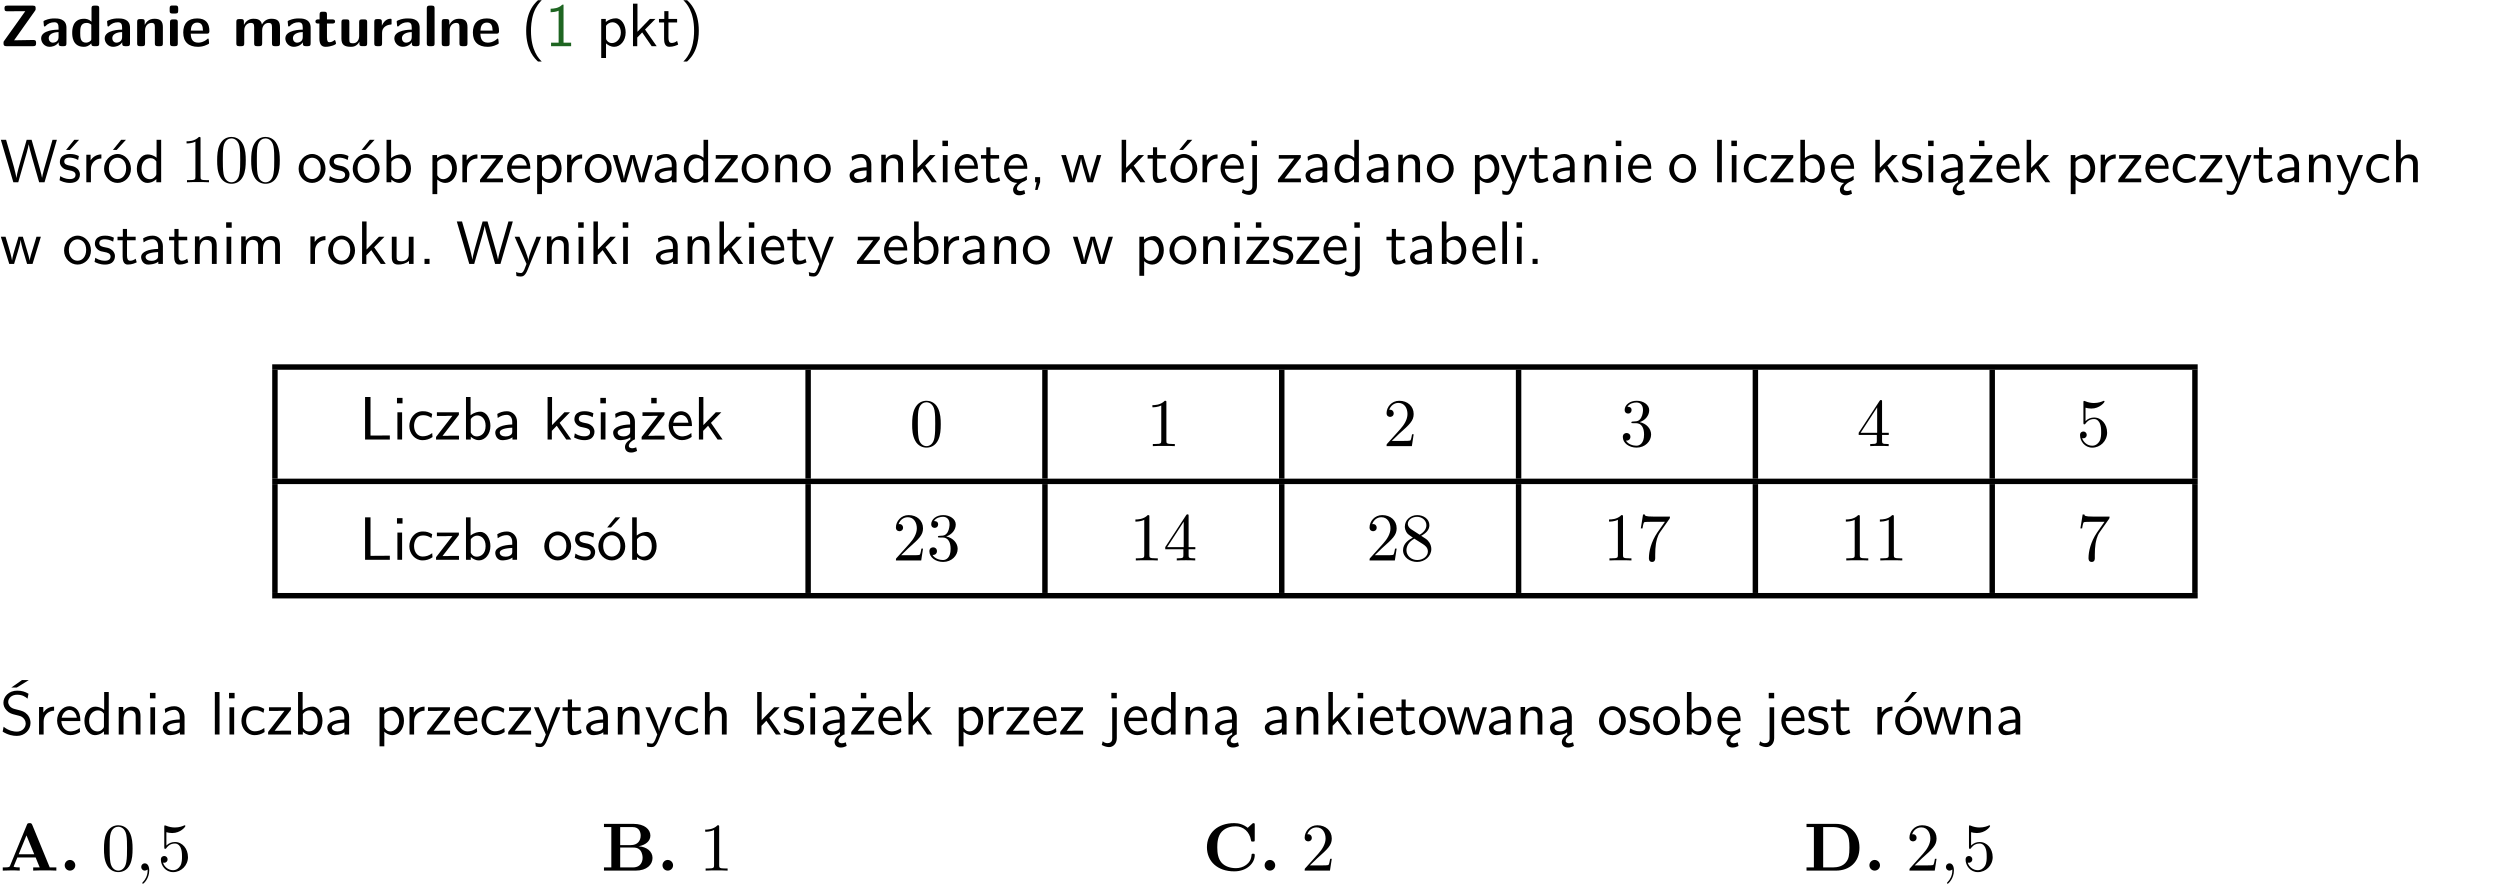 <?xml version="1.0" encoding="UTF-8"?>
<svg width="366pt" height="130pt" version="1.2" viewBox="0 0 366 130" xmlns="http://www.w3.org/2000/svg" xmlns:xlink="http://www.w3.org/1999/xlink">
 <defs>
  <symbol id="glyph0-1" overflow="visible">
   <path d="m5.141-5.203c0.078-0.109 0.078-0.125 0.078-0.312 0-0.234 0-0.422-0.406-0.422h-3.75c-0.359 0-0.406 0.141-0.406 0.422 0 0.406 0.172 0.406 0.516 0.406 0.75 0 1.484-0.016 2.234-0.016h0.297l-3.094 4.344c-0.094 0.109-0.094 0.125-0.094 0.297v0.078c0 0.297 0.094 0.406 0.422 0.406h3.922c0.328 0 0.422-0.109 0.422-0.406v-0.078c0-0.422-0.203-0.422-0.5-0.422-0.75 0-1.938 0.031-2.719 0.047z"/>
  </symbol>
  <symbol id="glyph0-2" overflow="visible">
   <path d="m3.969-2.703c0-1.359-1.297-1.359-1.719-1.359-0.406 0-0.844 0.031-1.406 0.266-0.188 0.078-0.234 0.109-0.234 0.203 0 0.062 0.062 0.547 0.062 0.625 0.016 0.047 0.062 0.094 0.109 0.094s0.078-0.031 0.094-0.047c0.375-0.391 0.797-0.578 1.328-0.578 0.469 0 0.609 0.281 0.609 0.781v0.297c-0.297 0-2.547 0.031-2.547 1.281 0 0.594 0.484 1.234 1.234 1.234 0.297 0 0.938-0.078 1.328-0.672v0.172c0 0.266 0.062 0.406 0.422 0.406h0.312c0.328 0 0.406-0.109 0.406-0.406zm-1.156 1.391c0 0.797-0.812 0.797-0.844 0.797-0.359 0-0.594-0.312-0.594-0.641 0-0.844 1.188-0.906 1.438-0.906z"/>
  </symbol>
  <symbol id="glyph0-3" overflow="visible">
   <path d="m4.266-5.531c0-0.281-0.047-0.406-0.406-0.406h-0.312c-0.328 0-0.406 0.109-0.406 0.406v1.938c-0.391-0.359-0.812-0.422-1.078-0.422-1.75 0-1.75 1.641-1.75 2.062 0 0.391 0 2.047 1.703 2.047 0.359 0 0.719-0.109 1.094-0.5 0 0.328 0.125 0.406 0.406 0.406h0.344c0.328 0 0.406-0.109 0.406-0.406zm-1.156 4.453c0 0.156 0 0.234-0.25 0.406-0.219 0.125-0.406 0.156-0.516 0.156-0.859 0-0.859-0.797-0.859-1.438s0-1.453 0.953-1.453c0.25 0 0.484 0.094 0.672 0.266z"/>
  </symbol>
  <symbol id="glyph0-4" overflow="visible">
   <path d="m4.281-2.781c0-0.891-0.375-1.234-1.25-1.234-0.906 0-1.281 0.656-1.391 0.875h-0.016v-0.422c0-0.281-0.062-0.406-0.406-0.406h-0.297c-0.312 0-0.406 0.094-0.406 0.406v3.156c0 0.297 0.094 0.406 0.406 0.406h0.344c0.328 0 0.406-0.109 0.406-0.406v-1.891c0-0.75 0.5-1.109 0.953-1.109 0.406 0 0.484 0.203 0.484 0.641v2.359c0 0.266 0.062 0.406 0.422 0.406h0.344c0.328 0 0.406-0.109 0.406-0.406z"/>
  </symbol>
  <symbol id="glyph0-5" overflow="visible">
   <path d="m0.875-5.953c-0.281 0-0.406 0.047-0.406 0.391v0.406c0 0.266 0.078 0.375 0.391 0.375h0.453c0.406 0 0.406-0.172 0.406-0.578s0-0.594-0.406-0.594zm0.781 2.438c0-0.266-0.062-0.406-0.406-0.406h-0.312c-0.312 0-0.422 0.094-0.422 0.406v3.109c0 0.297 0.094 0.406 0.422 0.406h0.312c0.328 0 0.406-0.109 0.406-0.406z"/>
  </symbol>
  <symbol id="glyph0-6" overflow="visible">
   <path d="m3.688-1.828c0.203 0 0.406-0.016 0.406-0.391 0-1.109-0.5-1.844-1.781-1.844-1.375 0-2.047 0.766-2.047 2.062 0 1.406 0.812 2.094 2.156 2.094 0.328 0 0.812-0.047 1.375-0.328 0.188-0.094 0.25-0.109 0.25-0.219 0-0.062-0.016-0.312-0.031-0.375-0.031-0.266-0.047-0.281-0.125-0.281-0.031 0-0.047 0-0.141 0.094-0.5 0.438-1.016 0.5-1.297 0.5-0.969 0-1.062-0.766-1.094-1.312zm-2.312-0.453c0.016-0.531 0.188-1.172 0.938-1.172 0.688 0 0.812 0.5 0.844 1.172z"/>
  </symbol>
  <symbol id="glyph0-7" overflow="visible">
   <path d="m6.906-2.781c0-0.891-0.375-1.234-1.25-1.234-0.609 0-1.078 0.281-1.391 0.844-0.141-0.812-0.859-0.844-1.219-0.844-0.172 0-0.531 0-0.922 0.281-0.266 0.203-0.422 0.469-0.484 0.594h-0.016v-0.422c0-0.281-0.062-0.406-0.406-0.406h-0.297c-0.312 0-0.406 0.094-0.406 0.406v3.156c0 0.297 0.094 0.406 0.406 0.406h0.344c0.328 0 0.406-0.109 0.406-0.406v-1.891c0-0.781 0.531-1.109 0.953-1.109 0.406 0 0.5 0.188 0.5 0.641v2.359c0 0.297 0.094 0.406 0.406 0.406h0.344c0.328 0 0.422-0.109 0.422-0.406v-1.891c0-0.781 0.516-1.109 0.938-1.109 0.406 0 0.5 0.188 0.5 0.641v2.359c0 0.297 0.094 0.406 0.406 0.406h0.344c0.328 0 0.422-0.109 0.422-0.406z"/>
  </symbol>
  <symbol id="glyph0-8" overflow="visible">
   <path d="m1.859-3.312h0.766c0.109 0 0.422 0 0.422-0.297 0-0.312-0.312-0.312-0.422-0.312h-0.766v-0.703c0-0.281-0.047-0.422-0.406-0.422h-0.266c-0.312 0-0.406 0.094-0.406 0.422v0.703h-0.203c-0.094 0-0.406 0-0.406 0.312 0 0.297 0.312 0.297 0.406 0.297h0.172v2.172c0 0.859 0.312 1.234 0.906 1.234 0.078 0 0.453 0 0.891-0.141 0.156-0.031 0.641-0.188 0.641-0.359 0-0.016-0.016-0.078-0.062-0.266-0.047-0.172-0.062-0.219-0.141-0.219-0.031 0-0.047 0.016-0.094 0.062-0.094 0.062-0.328 0.25-0.688 0.25-0.203 0-0.344-0.141-0.344-0.703z"/>
  </symbol>
  <symbol id="glyph0-9" overflow="visible">
   <path d="m4.281-3.516c0-0.266-0.062-0.406-0.406-0.406h-0.344c-0.328 0-0.422 0.109-0.422 0.406v2.031c0 0.562-0.297 1.062-0.906 1.062-0.469 0-0.531-0.125-0.531-0.578v-2.516c0-0.266-0.047-0.406-0.406-0.406h-0.344c-0.312 0-0.406 0.094-0.406 0.406v2.438c0 0.922 0.5 1.172 1.391 1.172 0.219 0 0.828 0 1.234-0.734v0.234c0 0.266 0.062 0.406 0.406 0.406h0.328c0.328 0 0.406-0.109 0.406-0.406z"/>
  </symbol>
  <symbol id="glyph0-10" overflow="visible">
   <path d="m1.656-1.969c0-0.812 0.688-1.141 1.219-1.188 0.156 0 0.172 0 0.172-0.219v-0.406c0-0.172 0-0.234-0.156-0.234-0.234 0-0.859 0.078-1.266 1.016v-0.562c0-0.281-0.062-0.406-0.422-0.406h-0.266c-0.312 0-0.422 0.094-0.422 0.406v3.156c0 0.297 0.094 0.406 0.422 0.406h0.312c0.328 0 0.406-0.109 0.406-0.406z"/>
  </symbol>
  <symbol id="glyph0-11" overflow="visible">
   <path d="m1.656-5.531c0-0.281-0.062-0.406-0.406-0.406h-0.312c-0.312 0-0.422 0.094-0.422 0.406v5.125c0 0.297 0.094 0.406 0.422 0.406h0.312c0.328 0 0.406-0.109 0.406-0.406z"/>
  </symbol>
  <symbol id="glyph1-1" overflow="visible">
   <path d="m2.438-6.734c-0.297 0.281-0.891 0.828-1.312 1.922-0.359 0.969-0.422 1.922-0.422 2.562 0 2.906 1.297 4.094 1.734 4.5h0.547c-0.438-0.438-1.578-1.594-1.578-4.5 0-0.5 0.031-1.547 0.391-2.609 0.375-1.031 0.891-1.578 1.188-1.875z"/>
  </symbol>
  <symbol id="glyph1-2" overflow="visible">
   <path d="m2.688-6.078h-0.188c-0.531 0.547-1.266 0.578-1.703 0.594v0.516c0.297-0.016 0.734-0.031 1.172-0.219v4.672h-1.109v0.516h2.938v-0.516h-1.109z"/>
  </symbol>
  <symbol id="glyph1-3" overflow="visible">
   <path d="m1.438-0.406c0.281 0.25 0.672 0.5 1.203 0.5 0.875 0 1.672-0.875 1.672-2.094 0-1.078-0.578-2.078-1.438-2.078-0.531 0-1.047 0.188-1.469 0.531v-0.438h-0.672v5.719h0.703zm0-2.578c0.219-0.312 0.562-0.516 0.953-0.516 0.672 0 1.219 0.672 1.219 1.5 0 0.922-0.641 1.547-1.312 1.547-0.344 0-0.594-0.172-0.766-0.422-0.094-0.125-0.094-0.141-0.094-0.312z"/>
  </symbol>
  <symbol id="glyph1-4" overflow="visible">
   <path d="m2.516-2.438 1.516-1.547h-0.812l-1.812 1.875v-4.109h-0.656v6.219h0.625v-1.266l0.719-0.75 1.391 2.016h0.734z"/>
  </symbol>
  <symbol id="glyph1-5" overflow="visible">
   <path d="m1.562-3.469h1.266v-0.516h-1.266v-1.141h-0.609v1.141h-0.781v0.516h0.75v2.406c0 0.531 0.125 1.156 0.75 1.156s1.078-0.219 1.312-0.328l-0.156-0.531c-0.234 0.188-0.516 0.297-0.797 0.297-0.344 0-0.469-0.281-0.469-0.75z"/>
  </symbol>
  <symbol id="glyph1-6" overflow="visible">
   <path d="m1.047 2.25c0.297-0.281 0.891-0.828 1.297-1.922 0.359-0.969 0.422-1.922 0.422-2.578 0-2.891-1.281-4.078-1.719-4.484h-0.547c0.438 0.438 1.578 1.594 1.578 4.484 0 0.516-0.031 1.562-0.406 2.625-0.359 1.031-0.875 1.578-1.172 1.875z"/>
  </symbol>
  <symbol id="glyph1-7" overflow="visible">
   <path d="m8.328-6.219h-0.641l-0.812 2.812c-0.234 0.797-0.672 2.297-0.719 2.766 0-0.016-0.062-0.484-0.656-2.531l-0.875-3.047h-0.719l-0.812 2.797c-0.203 0.688-0.641 2.25-0.688 2.766h-0.016c-0.031-0.359-0.281-1.25-0.344-1.547-0.125-0.422-0.172-0.609-0.422-1.484l-0.734-2.531h-0.766l1.828 6.219h0.719l0.891-3.109c0.203-0.656 0.578-2 0.641-2.453 0.047 0.266 0.25 1.109 0.5 1.969l1.031 3.594h0.781z"/>
  </symbol>
  <symbol id="glyph1-8" overflow="visible">
   <path d="m3.078-3.844c-0.469-0.219-0.828-0.297-1.297-0.297-0.219 0-1.484 0-1.484 1.188 0 0.438 0.266 0.719 0.484 0.891 0.281 0.203 0.469 0.234 0.969 0.328 0.328 0.062 0.844 0.172 0.844 0.656 0 0.609-0.703 0.609-0.844 0.609-0.734 0-1.234-0.328-1.391-0.438l-0.109 0.609c0.281 0.141 0.781 0.391 1.516 0.391 0.156 0 0.641 0 1.031-0.281 0.281-0.219 0.438-0.578 0.438-0.953 0-0.5-0.344-0.812-0.359-0.828-0.344-0.312-0.594-0.375-1.031-0.453-0.5-0.094-0.906-0.188-0.906-0.625 0-0.562 0.641-0.562 0.75-0.562 0.297 0 0.766 0.047 1.281 0.344zm0.031-2.375h-0.703l-1.203 1.484h0.562z"/>
  </symbol>
  <symbol id="glyph1-9" overflow="visible">
   <path d="m1.406-1.922c0-0.891 0.641-1.547 1.531-1.562v-0.594c-0.797 0-1.297 0.453-1.578 0.859v-0.812h-0.625v4.031h0.672z"/>
  </symbol>
  <symbol id="glyph1-10" overflow="visible">
   <path d="m4.203-1.969c0-1.203-0.891-2.172-1.953-2.172-1.109 0-1.984 1-1.984 2.172s0.922 2.062 1.969 2.062c1.078 0 1.969-0.906 1.969-2.062zm-1.969 1.5c-0.625 0-1.266-0.516-1.266-1.594s0.688-1.531 1.266-1.531c0.625 0 1.266 0.469 1.266 1.531s-0.609 1.594-1.266 1.594zm1.234-5.75h-0.703l-1.203 1.484h0.547z"/>
  </symbol>
  <symbol id="glyph1-11" overflow="visible">
   <path d="m3.891-6.219h-0.672v2.625c-0.469-0.391-0.969-0.484-1.312-0.484-0.891 0-1.578 0.938-1.578 2.094 0 1.172 0.688 2.078 1.531 2.078 0.297 0 0.828-0.078 1.328-0.562v0.469h0.703zm-0.703 4.969c0 0.125 0 0.297-0.297 0.547-0.203 0.188-0.422 0.25-0.656 0.25-0.562 0-1.219-0.422-1.219-1.531 0-1.188 0.781-1.547 1.312-1.547 0.391 0 0.672 0.203 0.859 0.484z"/>
  </symbol>
  <symbol id="glyph1-12" overflow="visible">
   <path d="m4.203-1.969c0-1.203-0.891-2.172-1.953-2.172-1.109 0-1.984 1-1.984 2.172s0.922 2.062 1.969 2.062c1.078 0 1.969-0.906 1.969-2.062zm-1.969 1.5c-0.625 0-1.266-0.516-1.266-1.594s0.688-1.531 1.266-1.531c0.625 0 1.266 0.469 1.266 1.531s-0.609 1.594-1.266 1.594z"/>
  </symbol>
  <symbol id="glyph1-13" overflow="visible">
   <path d="m3.078-3.844c-0.469-0.219-0.828-0.297-1.297-0.297-0.219 0-1.484 0-1.484 1.188 0 0.438 0.266 0.719 0.484 0.891 0.281 0.203 0.469 0.234 0.969 0.328 0.328 0.062 0.844 0.172 0.844 0.656 0 0.609-0.703 0.609-0.844 0.609-0.734 0-1.234-0.328-1.391-0.438l-0.109 0.609c0.281 0.141 0.781 0.391 1.516 0.391 0.156 0 0.641 0 1.031-0.281 0.281-0.219 0.438-0.578 0.438-0.953 0-0.5-0.344-0.812-0.359-0.828-0.344-0.312-0.594-0.375-1.031-0.453-0.5-0.094-0.906-0.188-0.906-0.625 0-0.562 0.641-0.562 0.75-0.562 0.297 0 0.766 0.047 1.281 0.344z"/>
  </symbol>
  <symbol id="glyph1-14" overflow="visible">
   <path d="m1.406-6.219h-0.672v6.219h0.703v-0.406c0.219 0.188 0.594 0.5 1.203 0.5 0.891 0 1.672-0.891 1.672-2.094 0-1.109-0.625-2.078-1.453-2.078-0.359 0-0.906 0.094-1.453 0.531zm0.031 3.219c0.141-0.219 0.469-0.531 0.953-0.531 0.531 0 1.219 0.391 1.219 1.531 0 1.172-0.75 1.547-1.297 1.547-0.359 0-0.656-0.156-0.875-0.562z"/>
  </symbol>
  <symbol id="glyph1-15" overflow="visible">
   <path d="m3.594-3.625v-0.359h-3.219v0.531h1.25c0.109 0 0.219-0.016 0.328-0.016h0.688l-2.391 3.094v0.375h3.359v-0.562h-1.328c-0.109 0-0.203 0.016-0.312 0.016h-0.766z"/>
  </symbol>
  <symbol id="glyph1-16" overflow="visible">
   <path d="m3.719-1.969c0-0.297-0.016-0.969-0.359-1.516-0.375-0.547-0.922-0.656-1.25-0.656-0.984 0-1.797 0.953-1.797 2.109 0 1.188 0.859 2.125 1.938 2.125 0.562 0 1.078-0.203 1.422-0.469l-0.047-0.578c-0.562 0.469-1.156 0.5-1.359 0.5-0.719 0-1.297-0.625-1.328-1.516zm-2.734-0.484c0.141-0.688 0.625-1.141 1.125-1.141 0.469 0 0.969 0.312 1.094 1.141z"/>
  </symbol>
  <symbol id="glyph1-17" overflow="visible">
   <path d="m5.984-3.984h-0.641l-0.578 1.906c-0.109 0.312-0.375 1.203-0.422 1.594-0.031-0.281-0.266-1.078-0.422-1.594l-0.578-1.906h-0.625l-0.516 1.688c-0.094 0.312-0.406 1.344-0.438 1.797-0.047-0.422-0.344-1.438-0.484-1.938l-0.469-1.547h-0.688l1.234 3.984h0.703c0.047-0.141 0.359-1.141 0.562-1.844 0.125-0.422 0.375-1.297 0.391-1.641h0.016c0.016 0.25 0.172 0.875 0.281 1.266l0.656 2.219h0.797z"/>
  </symbol>
  <symbol id="glyph1-18" overflow="visible">
   <path d="m3.578-2.594c0-0.906-0.656-1.547-1.484-1.547-0.578 0-0.984 0.156-1.406 0.391l0.062 0.594c0.453-0.328 0.906-0.453 1.344-0.453 0.422 0 0.781 0.359 0.781 1.031v0.375c-1.344 0.031-2.484 0.406-2.484 1.188 0 0.391 0.25 1.109 1.031 1.109 0.125 0 0.969-0.016 1.484-0.422v0.328h0.672zm-0.703 1.406c0 0.172 0 0.391-0.297 0.562-0.266 0.172-0.609 0.172-0.703 0.172-0.438 0-0.828-0.203-0.828-0.578 0-0.625 1.453-0.688 1.828-0.703z"/>
  </symbol>
  <symbol id="glyph1-19" overflow="visible">
   <path d="m3.906-2.672c0-0.594-0.141-1.406-1.234-1.406-0.812 0-1.25 0.609-1.297 0.672v-0.625h-0.656v4.031h0.703v-2.203c0-0.594 0.234-1.328 0.906-1.328 0.859 0 0.875 0.641 0.875 0.922v2.609h0.703z"/>
  </symbol>
  <symbol id="glyph1-20" overflow="visible">
   <path d="m1.469-6.094h-0.812v0.797h0.812zm-0.062 2.109h-0.688v3.984h0.688z"/>
  </symbol>
  <symbol id="glyph1-21" overflow="visible">
   <path d="m0.984-2.453c0.141-0.688 0.625-1.141 1.125-1.141 0.469 0 0.969 0.312 1.094 1.141zm1.219 3.391c0-0.406 0.391-0.734 0.797-0.969 0.266-0.078 0.484-0.203 0.672-0.344l-0.047-0.578c-0.562 0.469-1.156 0.5-1.359 0.5-0.719 0-1.297-0.625-1.328-1.516h2.781c0-0.297-0.016-0.969-0.359-1.516-0.375-0.547-0.922-0.656-1.25-0.656-0.984 0-1.797 0.953-1.797 2.109 0 1.188 0.859 2.125 1.938 2.125-0.359 0.25-0.641 0.656-0.609 1.047 0.016 0.391 0.281 0.766 0.891 0.766 0.297 0 0.516-0.062 0.875-0.234l-0.125-0.531c-0.203 0.094-0.406 0.141-0.594 0.141-0.25-0.031-0.469-0.078-0.484-0.344z"/>
  </symbol>
  <symbol id="glyph1-22" overflow="visible">
   <path d="m1.609-0.016v-0.734h-0.734v0.75h0.219l-0.219 1.125h0.359z"/>
  </symbol>
  <symbol id="glyph1-23" overflow="visible">
   <path d="m1.656-6.094h-0.797v0.797h0.797zm-2.203 7.625c0.438 0.25 0.844 0.312 1.078 0.312 0.562 0 1.125-0.469 1.125-1.312v-4.516h-0.672v4.594c0 0.578-0.453 0.656-0.703 0.656-0.266 0-0.5-0.094-0.688-0.281z"/>
  </symbol>
  <symbol id="glyph1-24" overflow="visible">
   <path d="m4-3.984h-0.672c-1.172 2.859-1.188 3.266-1.188 3.469h-0.016c-0.047-0.594-0.766-2.266-0.812-2.344l-0.484-1.125h-0.703l1.734 3.984c-0.094 0.281-0.281 0.719-0.312 0.812-0.234 0.516-0.391 0.516-0.516 0.516-0.141 0-0.438-0.031-0.703-0.141l0.062 0.578c0.188 0.047 0.438 0.078 0.641 0.078 0.312 0 0.641-0.109 1.016-1.031z"/>
  </symbol>
  <symbol id="glyph1-25" overflow="visible">
   <path d="m1.406-6.219h-0.688v6.219h0.688z"/>
  </symbol>
  <symbol id="glyph1-26" overflow="visible">
   <path d="m3.672-3.75c-0.531-0.297-0.828-0.391-1.375-0.391-1.25 0-1.969 1.094-1.969 2.156 0 1.109 0.812 2.078 1.938 2.078 0.484 0 0.969-0.125 1.453-0.453l-0.047-0.594c-0.469 0.359-0.953 0.484-1.406 0.484-0.734 0-1.25-0.656-1.25-1.531 0-0.703 0.344-1.562 1.297-1.562 0.453 0 0.766 0.078 1.25 0.391z"/>
  </symbol>
  <symbol id="glyph1-27" overflow="visible">
   <path d="m2.875-1.188c0 0.172 0 0.391-0.297 0.562-0.266 0.172-0.609 0.172-0.703 0.172-0.438 0-0.828-0.203-0.828-0.578 0-0.625 1.453-0.688 1.828-0.703zm-0.188 2.125c0-0.406 0.375-0.703 0.797-0.938h0.094v-2.594c0-0.906-0.656-1.547-1.484-1.547-0.578 0-0.984 0.156-1.406 0.391l0.062 0.594c0.453-0.328 0.906-0.453 1.344-0.453 0.422 0 0.781 0.359 0.781 1.031v0.375c-1.344 0.031-2.484 0.406-2.484 1.188 0 0.391 0.25 1.109 1.031 1.109 0.125 0 0.969-0.016 1.484-0.422v0.328c-0.453 0.25-0.812 0.688-0.781 1.141 0.016 0.391 0.281 0.766 0.891 0.766 0.297 0 0.516-0.062 0.875-0.234l-0.125-0.531c-0.203 0.094-0.406 0.141-0.594 0.141-0.25-0.031-0.469-0.078-0.484-0.344z"/>
  </symbol>
  <symbol id="glyph1-28" overflow="visible">
   <path d="m3.594-3.625v-0.359h-3.219v0.531h1.25c0.109 0 0.219-0.016 0.328-0.016h0.688l-2.391 3.094v0.375h3.359v-0.562h-1.328c-0.109 0-0.203 0.016-0.312 0.016h-0.766zm-1.141-2.469h-0.797v0.797h0.797z"/>
  </symbol>
  <symbol id="glyph1-29" overflow="visible">
   <path d="m3.906-2.672c0-0.594-0.141-1.406-1.234-1.406-0.562 0-0.984 0.281-1.266 0.641v-2.781h-0.688v6.219h0.703v-2.203c0-0.594 0.234-1.328 0.906-1.328 0.859 0 0.875 0.641 0.875 0.922v2.609h0.703z"/>
  </symbol>
  <symbol id="glyph1-30" overflow="visible">
   <path d="m6.391-2.672c0-0.609-0.141-1.406-1.219-1.406-0.547 0-1.016 0.25-1.344 0.734-0.234-0.688-0.859-0.734-1.141-0.734-0.656 0-1.078 0.359-1.312 0.688v-0.641h-0.656v4.031h0.703v-2.203c0-0.609 0.25-1.328 0.906-1.328 0.844 0 0.875 0.578 0.875 0.922v2.609h0.703v-2.203c0-0.609 0.25-1.328 0.906-1.328 0.844 0 0.875 0.578 0.875 0.922v2.609h0.703z"/>
  </symbol>
  <symbol id="glyph1-31" overflow="visible">
   <path d="m3.906-3.984h-0.703v2.609c0 0.672-0.5 0.984-1.078 0.984-0.641 0-0.703-0.234-0.703-0.625v-2.969h-0.703v3c0 0.656 0.219 1.078 0.953 1.078 0.484 0 1.125-0.141 1.562-0.531v0.438h0.672z"/>
  </symbol>
  <symbol id="glyph1-32" overflow="visible">
   <path d="m1.609-0.75h-0.734v0.75h0.734z"/>
  </symbol>
  <symbol id="glyph1-33" overflow="visible">
   <path d="m1.641-6.219h-0.797v6.219h3.625v-0.594c-0.797 0.016-1.594 0.016-2.391 0.016h-0.438z"/>
  </symbol>
  <symbol id="glyph1-34" overflow="visible">
   <path d="m4.172-5.969c-0.5-0.297-0.984-0.453-1.641-0.453-1.25 0-2.031 0.875-2.031 1.766 0 0.391 0.125 0.766 0.484 1.141 0.375 0.406 0.781 0.516 1.297 0.641 0.766 0.188 0.859 0.219 1.109 0.438 0.172 0.156 0.375 0.453 0.375 0.828 0 0.594-0.484 1.188-1.312 1.188-0.359 0-1.172-0.094-1.922-0.719l-0.141 0.719c0.797 0.5 1.516 0.625 2.078 0.625 1.188 0 2-0.906 2-1.891 0-0.594-0.266-1.016-0.469-1.234-0.422-0.453-0.719-0.531-1.547-0.734-0.516-0.125-0.656-0.172-0.922-0.391-0.062-0.062-0.328-0.328-0.328-0.719 0-0.531 0.484-1.062 1.312-1.062 0.766 0 1.188 0.297 1.516 0.578zm-1.719-0.906h-0.797l1.562-1.094h1z"/>
  </symbol>
  <symbol id="glyph2-1" overflow="visible">
   <path d="m2.938-6.375c0-0.25 0-0.266-0.234-0.266-0.625 0.641-1.5 0.641-1.812 0.641v0.312c0.203 0 0.781 0 1.297-0.266v5.172c0 0.359-0.031 0.469-0.922 0.469h-0.312v0.312c0.344-0.031 1.203-0.031 1.609-0.031 0.391 0 1.266 0 1.609 0.031v-0.312h-0.312c-0.906 0-0.922-0.109-0.922-0.469z"/>
  </symbol>
  <symbol id="glyph2-2" overflow="visible">
   <path d="m4.578-3.188c0-0.797-0.047-1.594-0.391-2.328-0.453-0.969-1.281-1.125-1.688-1.125-0.609 0-1.328 0.266-1.75 1.188-0.312 0.688-0.359 1.469-0.359 2.266 0 0.75 0.031 1.641 0.453 2.406 0.422 0.797 1.156 1 1.641 1 0.531 0 1.297-0.203 1.734-1.156 0.312-0.688 0.359-1.469 0.359-2.25zm-2.094 3.188c-0.391 0-0.984-0.25-1.156-1.203-0.109-0.594-0.109-1.516-0.109-2.109 0-0.641 0-1.297 0.078-1.828 0.188-1.188 0.938-1.281 1.188-1.281 0.328 0 0.984 0.188 1.172 1.172 0.109 0.562 0.109 1.312 0.109 1.938 0 0.75 0 1.422-0.109 2.062-0.156 0.953-0.719 1.25-1.172 1.25z"/>
  </symbol>
  <symbol id="glyph2-3" overflow="visible">
   <path d="m4.469-1.734h-0.234c-0.062 0.297-0.125 0.734-0.234 0.891-0.062 0.078-0.719 0.078-0.938 0.078h-1.797l1.062-1.031c1.547-1.375 2.141-1.906 2.141-2.906 0-1.141-0.891-1.938-2.109-1.938-1.125 0-1.859 0.922-1.859 1.812 0 0.547 0.5 0.547 0.531 0.547 0.172 0 0.516-0.109 0.516-0.531 0-0.25-0.188-0.516-0.531-0.516-0.078 0-0.094 0-0.125 0.016 0.219-0.656 0.766-1.016 1.344-1.016 0.906 0 1.328 0.812 1.328 1.625 0 0.797-0.484 1.578-1.047 2.203l-1.906 2.125c-0.109 0.109-0.109 0.141-0.109 0.375h3.703z"/>
  </symbol>
  <symbol id="glyph2-4" overflow="visible">
   <path d="m2.891-3.516c0.812-0.266 1.391-0.953 1.391-1.75 0-0.812-0.875-1.375-1.828-1.375-1 0-1.766 0.594-1.766 1.359 0 0.328 0.219 0.516 0.516 0.516s0.5-0.219 0.5-0.516c0-0.484-0.469-0.484-0.609-0.484 0.297-0.5 0.953-0.625 1.312-0.625 0.422 0 0.969 0.219 0.969 1.109 0 0.125-0.031 0.703-0.281 1.141-0.297 0.484-0.641 0.516-0.891 0.516-0.078 0.016-0.312 0.031-0.391 0.031-0.078 0.016-0.141 0.031-0.141 0.125 0 0.109 0.062 0.109 0.234 0.109h0.438c0.812 0 1.188 0.672 1.188 1.656 0 1.359-0.688 1.641-1.125 1.641s-1.188-0.172-1.531-0.75c0.344 0.047 0.656-0.172 0.656-0.547 0-0.359-0.266-0.562-0.547-0.562-0.25 0-0.562 0.141-0.562 0.578 0 0.906 0.922 1.562 2.016 1.562 1.219 0 2.125-0.906 2.125-1.922 0-0.812-0.641-1.594-1.672-1.812z"/>
  </symbol>
  <symbol id="glyph2-5" overflow="visible">
   <path d="m0.281-1.641h2.656v0.859c0 0.359-0.031 0.469-0.766 0.469h-0.203v0.312c0.406-0.031 0.922-0.031 1.344-0.031s0.938 0 1.359 0.031v-0.312h-0.219c-0.734 0-0.75-0.109-0.75-0.469v-0.859h0.984v-0.312h-0.984v-4.531c0-0.203 0-0.266-0.172-0.266-0.078 0-0.109 0-0.188 0.125l-3.062 4.672zm2.703-0.312h-2.422l2.422-3.719z"/>
  </symbol>
  <symbol id="glyph2-6" overflow="visible">
   <path d="m4.469-2c0-1.188-0.812-2.188-1.891-2.188-0.469 0-0.906 0.156-1.266 0.516v-1.953c0.203 0.062 0.531 0.125 0.844 0.125 1.234 0 1.938-0.906 1.938-1.031 0-0.062-0.031-0.109-0.109-0.109 0 0-0.031 0-0.078 0.031-0.203 0.094-0.688 0.297-1.359 0.297-0.391 0-0.859-0.078-1.328-0.281-0.078-0.031-0.094-0.031-0.109-0.031-0.109 0-0.109 0.078-0.109 0.234v2.953c0 0.172 0 0.25 0.141 0.25 0.078 0 0.094-0.016 0.141-0.078 0.109-0.156 0.469-0.703 1.281-0.703 0.516 0 0.766 0.453 0.844 0.641 0.156 0.375 0.188 0.75 0.188 1.25 0 0.359 0 0.953-0.25 1.375-0.234 0.391-0.609 0.641-1.062 0.641-0.719 0-1.297-0.531-1.469-1.109 0.031 0 0.062 0.016 0.172 0.016 0.328 0 0.5-0.25 0.5-0.484 0-0.25-0.172-0.5-0.5-0.5-0.141 0-0.484 0.078-0.484 0.531 0 0.859 0.688 1.828 1.797 1.828 1.156 0 2.172-0.953 2.172-2.219z"/>
  </symbol>
  <symbol id="glyph2-7" overflow="visible">
   <path d="m1.625-4.562c-0.453-0.297-0.5-0.625-0.5-0.797 0-0.609 0.656-1.031 1.359-1.031 0.719 0 1.359 0.516 1.359 1.234 0 0.578-0.391 1.047-0.984 1.391zm1.453 0.953c0.719-0.375 1.203-0.891 1.203-1.547 0-0.922-0.875-1.484-1.781-1.484-1 0-1.812 0.734-1.812 1.672 0 0.172 0.016 0.625 0.438 1.094 0.109 0.109 0.484 0.359 0.734 0.531-0.578 0.297-1.438 0.844-1.438 1.844 0 1.047 1.016 1.719 2.062 1.719 1.125 0 2.078-0.828 2.078-1.891 0-0.359-0.109-0.812-0.5-1.234-0.188-0.203-0.344-0.297-0.984-0.703zm-1 0.422c0.281 0.172 0.75 0.469 1.234 0.781 0.281 0.188 0.75 0.484 0.75 1.094 0 0.734-0.75 1.25-1.562 1.25-0.859 0-1.578-0.609-1.578-1.438 0-0.578 0.312-1.219 1.156-1.688z"/>
  </symbol>
  <symbol id="glyph2-8" overflow="visible">
   <path d="m4.75-6.078c0.078-0.109 0.078-0.125 0.078-0.344h-2.422c-1.203 0-1.234-0.125-1.266-0.312h-0.25l-0.328 2.047h0.25c0.031-0.156 0.109-0.781 0.25-0.906 0.062-0.062 0.844-0.062 0.969-0.062h2.062c-0.109 0.156-0.891 1.25-1.109 1.578-0.906 1.344-1.234 2.734-1.234 3.75 0 0.094 0 0.547 0.469 0.547 0.453 0 0.453-0.453 0.453-0.547v-0.516c0-0.547 0.031-1.094 0.109-1.625 0.047-0.234 0.172-1.094 0.625-1.703z"/>
  </symbol>
  <symbol id="glyph3-1" overflow="visible">
   <path d="m4.719-6.703c-0.109-0.25-0.219-0.25-0.391-0.25-0.281 0-0.328 0.078-0.391 0.25l-2.469 6c-0.062 0.156-0.094 0.234-0.844 0.234h-0.219v0.469c0.375-0.016 0.859-0.031 1.172-0.031 0.391 0 0.938 0 1.312 0.031v-0.469c-0.016 0-0.891 0-0.891-0.125 0-0.016 0.031-0.109 0.047-0.125l0.5-1.203h2.672l0.594 1.453h-0.953v0.469c0.391-0.031 1.328-0.031 1.766-0.031 0.391 0 1.266 0 1.625 0.031v-0.469h-0.969zm-0.844 1.547 1.141 2.766h-2.281z"/>
  </symbol>
  <symbol id="glyph3-2" overflow="visible">
   <path d="m2.359-0.781c0-0.422-0.344-0.781-0.781-0.781-0.422 0-0.766 0.359-0.766 0.781 0 0.438 0.344 0.781 0.766 0.781 0.438 0 0.781-0.344 0.781-0.781z"/>
  </symbol>
  <symbol id="glyph3-3" overflow="visible">
   <path d="m2.766-3.734v-2.641h1.812c1.016 0 1.188 0.797 1.188 1.25 0 0.766-0.469 1.391-1.438 1.391zm2.703 0.172c1.078-0.203 1.719-0.797 1.719-1.562 0-0.922-0.875-1.719-2.469-1.719h-4.328v0.469h1.078v5.906h-1.078v0.469h4.625c1.656 0 2.484-0.875 2.484-1.859 0-0.953-0.844-1.625-2.031-1.703zm-0.859 3.094h-1.844v-2.906h1.938c0.203 0 0.672 0 1.016 0.422 0.328 0.422 0.328 0.984 0.328 1.094s0 1.391-1.438 1.391z"/>
  </symbol>
  <symbol id="glyph3-4" overflow="visible">
   <path d="m7.641-6.672c0-0.188 0-0.281-0.188-0.281-0.094 0-0.109 0.031-0.188 0.094l-0.656 0.594c-0.625-0.5-1.281-0.688-1.969-0.688-2.484 0-4 1.484-4 3.531s1.516 3.531 4 3.531c1.875 0 3-1.219 3-2.375 0-0.203-0.078-0.203-0.25-0.203-0.125 0-0.219 0-0.219 0.172-0.078 1.328-1.281 1.938-2.281 1.938-0.781 0-1.625-0.234-2.141-0.844-0.469-0.578-0.594-1.312-0.594-2.219 0-0.562 0.031-1.625 0.672-2.297 0.641-0.656 1.516-0.766 2.031-0.766 1.078 0 2.016 0.766 2.234 2.031 0.031 0.188 0.047 0.203 0.266 0.203 0.266 0 0.281-0.016 0.281-0.281z"/>
  </symbol>
  <symbol id="glyph3-5" overflow="visible">
   <path d="m1.469-6.375v5.906h-1.078v0.469h4.297c1.969 0 3.453-1.219 3.453-3.359 0-2.188-1.484-3.484-3.469-3.484h-4.281v0.469zm1.359 5.906v-5.906h1.453c0.656 0 1.484 0.188 1.969 0.891 0.344 0.516 0.422 1.188 0.422 2.109 0 1.094-0.109 1.625-0.438 2.062-0.469 0.688-1.344 0.844-1.953 0.844z"/>
  </symbol>
  <symbol id="glyph4-1" overflow="visible">
   <path d="m2.031-0.016c0-0.656-0.25-1.047-0.641-1.047-0.328 0-0.531 0.25-0.531 0.531 0 0.266 0.203 0.531 0.531 0.531 0.109 0 0.25-0.047 0.344-0.125 0.031-0.031 0.047-0.031 0.047-0.031 0.016 0 0.016 0 0.016 0.141 0 0.75-0.344 1.344-0.672 1.672-0.109 0.109-0.109 0.125-0.109 0.156 0 0.078 0.047 0.109 0.094 0.109 0.109 0 0.922-0.766 0.922-1.938z"/>
  </symbol>
  <clipPath id="clip1">
   <path d="m0 0h365.67v1h-365.67z"/>
  </clipPath>
 </defs>
 <g id="surface1">
  <g>
   <use y="6.76" xlink:href="#glyph0-1"/>
   <use x="5.759" y="6.76" xlink:href="#glyph0-2"/>
   <use x="10.257" y="6.76" xlink:href="#glyph0-3"/>
   <use x="15.065" y="6.76" xlink:href="#glyph0-2"/>
   <use x="19.563" y="6.76" xlink:href="#glyph0-4"/>
   <use x="24.371" y="6.76" xlink:href="#glyph0-5"/>
   <use x="26.56" y="6.76" xlink:href="#glyph0-6"/>
  </g>
  <g>
   <use x="34.084" y="6.76" xlink:href="#glyph0-7"/>
   <use x="41.51" y="6.76" xlink:href="#glyph0-2"/>
   <use x="46.008" y="6.76" xlink:href="#glyph0-8"/>
   <use x="49.471" y="6.76" xlink:href="#glyph0-9"/>
   <use x="54.279" y="6.76" xlink:href="#glyph0-10"/>
   <use x="57.467" y="6.76" xlink:href="#glyph0-2"/>
   <use x="61.966" y="6.76" xlink:href="#glyph0-11"/>
   <use x="64.156" y="6.76" xlink:href="#glyph0-4"/>
   <use x="68.963" y="6.76" xlink:href="#glyph0-6"/>
  </g>
  <g>
   <use x="76.328" y="6.76" xlink:href="#glyph1-1"/>
  </g>
  <g fill="#1e6521">
   <use x="79.815" y="6.76" xlink:href="#glyph1-2"/>
  </g>
  <g>
   <use x="87.284" y="6.76" xlink:href="#glyph1-3"/>
   <use x="91.917" y="6.76" xlink:href="#glyph1-4"/>
   <use x="96.301" y="6.76" xlink:href="#glyph1-5"/>
   <use x="99.538" y="6.76" xlink:href="#glyph1-6"/>
  </g>
  <g>
   <use y="26.686" xlink:href="#glyph1-7"/>
   <use x="8.468" y="26.686" xlink:href="#glyph1-8"/>
   <use x="11.905" y="26.686" xlink:href="#glyph1-9"/>
   <use x="14.969" y="26.686" xlink:href="#glyph1-10"/>
  </g>
  <g>
   <use x="19.703" y="26.686" xlink:href="#glyph1-11"/>
  </g>
  <g>
   <use x="26.421" y="26.686" xlink:href="#glyph2-1"/>
   <use x="31.402" y="26.686" xlink:href="#glyph2-2"/>
   <use x="36.384" y="26.686" xlink:href="#glyph2-2"/>
  </g>
  <g>
   <use x="43.452" y="26.686" xlink:href="#glyph1-12"/>
   <use x="47.935" y="26.686" xlink:href="#glyph1-13"/>
   <use x="51.372" y="26.686" xlink:href="#glyph1-10"/>
   <use x="55.855" y="26.686" xlink:href="#glyph1-14"/>
  </g>
  <g>
   <use x="62.577" y="26.686" xlink:href="#glyph1-3"/>
  </g>
  <g>
   <use x="66.959" y="26.686" xlink:href="#glyph1-9"/>
   <use x="70.023" y="26.686" xlink:href="#glyph1-15"/>
   <use x="73.921" y="26.686" xlink:href="#glyph1-16"/>
   <use x="77.905" y="26.686" xlink:href="#glyph1-3"/>
  </g>
  <g>
   <use x="82.287" y="26.686" xlink:href="#glyph1-9"/>
   <use x="85.351" y="26.686" xlink:href="#glyph1-12"/>
  </g>
  <g>
   <use x="89.583" y="26.686" xlink:href="#glyph1-17"/>
  </g>
  <g>
   <use x="95.468" y="26.686" xlink:href="#glyph1-18"/>
   <use x="99.777" y="26.686" xlink:href="#glyph1-11"/>
   <use x="104.41" y="26.686" xlink:href="#glyph1-15"/>
   <use x="108.308" y="26.686" xlink:href="#glyph1-12"/>
   <use x="112.791" y="26.686" xlink:href="#glyph1-19"/>
   <use x="117.424" y="26.686" xlink:href="#glyph1-12"/>
  </g>
  <g>
   <use x="123.987" y="26.686" xlink:href="#glyph1-18"/>
   <use x="128.297" y="26.686" xlink:href="#glyph1-19"/>
   <use x="132.929" y="26.686" xlink:href="#glyph1-4"/>
   <use x="137.313" y="26.686" xlink:href="#glyph1-20"/>
   <use x="139.455" y="26.686" xlink:href="#glyph1-16"/>
   <use x="143.44" y="26.686" xlink:href="#glyph1-5"/>
   <use x="146.678" y="26.686" xlink:href="#glyph1-21"/>
   <use x="150.662" y="26.686" xlink:href="#glyph1-22"/>
  </g>
  <g>
   <use x="155.242" y="26.686" xlink:href="#glyph1-17"/>
  </g>
  <g>
   <use x="163.458" y="26.686" xlink:href="#glyph1-4"/>
   <use x="167.842" y="26.686" xlink:href="#glyph1-5"/>
   <use x="171.08" y="26.686" xlink:href="#glyph1-10"/>
  </g>
  <g>
   <use x="175.312" y="26.686" xlink:href="#glyph1-9"/>
   <use x="178.376" y="26.686" xlink:href="#glyph1-16"/>
   <use x="182.36" y="26.686" xlink:href="#glyph1-23"/>
  </g>
  <g>
   <use x="186.841" y="26.686" xlink:href="#glyph1-15"/>
   <use x="190.739" y="26.686" xlink:href="#glyph1-18"/>
   <use x="195.048" y="26.686" xlink:href="#glyph1-11"/>
   <use x="199.681" y="26.686" xlink:href="#glyph1-18"/>
   <use x="203.99" y="26.686" xlink:href="#glyph1-19"/>
   <use x="208.623" y="26.686" xlink:href="#glyph1-12"/>
  </g>
  <g>
   <use x="215.195" y="26.686" xlink:href="#glyph1-3"/>
  </g>
  <g>
   <use x="219.577" y="26.686" xlink:href="#glyph1-24"/>
   <use x="223.712" y="26.686" xlink:href="#glyph1-5"/>
   <use x="226.949" y="26.686" xlink:href="#glyph1-18"/>
   <use x="231.259" y="26.686" xlink:href="#glyph1-19"/>
   <use x="235.892" y="26.686" xlink:href="#glyph1-20"/>
   <use x="238.034" y="26.686" xlink:href="#glyph1-16"/>
  </g>
  <g>
   <use x="244.107" y="26.686" xlink:href="#glyph1-12"/>
  </g>
  <g>
   <use x="250.671" y="26.686" xlink:href="#glyph1-25"/>
   <use x="252.813" y="26.686" xlink:href="#glyph1-20"/>
   <use x="254.955" y="26.686" xlink:href="#glyph1-26"/>
   <use x="258.94" y="26.686" xlink:href="#glyph1-15"/>
   <use x="262.837" y="26.686" xlink:href="#glyph1-14"/>
  </g>
  <g>
   <use x="267.721" y="26.686" xlink:href="#glyph1-21"/>
  </g>
  <g>
   <use x="273.795" y="26.686" xlink:href="#glyph1-4"/>
   <use x="278.179" y="26.686" xlink:href="#glyph1-13"/>
   <use x="281.616" y="26.686" xlink:href="#glyph1-20"/>
   <use x="283.758" y="26.686" xlink:href="#glyph1-27"/>
   <use x="288.067" y="26.686" xlink:href="#glyph1-28"/>
   <use x="291.965" y="26.686" xlink:href="#glyph1-16"/>
   <use x="295.949" y="26.686" xlink:href="#glyph1-4"/>
  </g>
  <g>
   <use x="302.422" y="26.686" xlink:href="#glyph1-3"/>
  </g>
  <g>
   <use x="306.804" y="26.686" xlink:href="#glyph1-9"/>
   <use x="309.868" y="26.686" xlink:href="#glyph1-15"/>
   <use x="313.766" y="26.686" xlink:href="#glyph1-16"/>
   <use x="317.75" y="26.686" xlink:href="#glyph1-26"/>
   <use x="321.735" y="26.686" xlink:href="#glyph1-15"/>
   <use x="325.633" y="26.686" xlink:href="#glyph1-24"/>
   <use x="329.767" y="26.686" xlink:href="#glyph1-5"/>
   <use x="333.005" y="26.686" xlink:href="#glyph1-18"/>
   <use x="337.314" y="26.686" xlink:href="#glyph1-19"/>
   <use x="341.947" y="26.686" xlink:href="#glyph1-24"/>
   <use x="346.081" y="26.686" xlink:href="#glyph1-26"/>
   <use x="350.066" y="26.686" xlink:href="#glyph1-29"/>
  </g>
  <g>
   <use y="38.641" xlink:href="#glyph1-17"/>
  </g>
  <g>
   <use x="9.113" y="38.641" xlink:href="#glyph1-12"/>
   <use x="13.596" y="38.641" xlink:href="#glyph1-13"/>
   <use x="17.033" y="38.641" xlink:href="#glyph1-5"/>
   <use x="20.27" y="38.641" xlink:href="#glyph1-18"/>
   <use x="24.58" y="38.641" xlink:href="#glyph1-5"/>
   <use x="27.817" y="38.641" xlink:href="#glyph1-19"/>
   <use x="32.45" y="38.641" xlink:href="#glyph1-20"/>
   <use x="34.592" y="38.641" xlink:href="#glyph1-30"/>
  </g>
  <g>
   <use x="44.71" y="38.641" xlink:href="#glyph1-9"/>
   <use x="47.774" y="38.641" xlink:href="#glyph1-12"/>
   <use x="52.257" y="38.641" xlink:href="#glyph1-4"/>
   <use x="56.641" y="38.641" xlink:href="#glyph1-31"/>
   <use x="61.274" y="38.641" xlink:href="#glyph1-32"/>
  </g>
  <g>
   <use x="66.75" y="38.641" xlink:href="#glyph1-7"/>
   <use x="75.218" y="38.641" xlink:href="#glyph1-24"/>
   <use x="79.353" y="38.641" xlink:href="#glyph1-19"/>
   <use x="83.986" y="38.641" xlink:href="#glyph1-20"/>
   <use x="86.128" y="38.641" xlink:href="#glyph1-4"/>
   <use x="90.511" y="38.641" xlink:href="#glyph1-20"/>
  </g>
  <g>
   <use x="95.639" y="38.641" xlink:href="#glyph1-18"/>
   <use x="99.948" y="38.641" xlink:href="#glyph1-19"/>
   <use x="104.581" y="38.641" xlink:href="#glyph1-4"/>
   <use x="108.965" y="38.641" xlink:href="#glyph1-20"/>
   <use x="111.107" y="38.641" xlink:href="#glyph1-16"/>
   <use x="115.092" y="38.641" xlink:href="#glyph1-5"/>
  </g>
  <g>
   <use x="118.079" y="38.641" xlink:href="#glyph1-24"/>
  </g>
  <g>
   <use x="125.208" y="38.641" xlink:href="#glyph1-15"/>
   <use x="129.105" y="38.641" xlink:href="#glyph1-16"/>
   <use x="133.09" y="38.641" xlink:href="#glyph1-14"/>
  </g>
  <g>
   <use x="137.472" y="38.641" xlink:href="#glyph1-9"/>
   <use x="140.536" y="38.641" xlink:href="#glyph1-18"/>
   <use x="144.845" y="38.641" xlink:href="#glyph1-19"/>
   <use x="149.478" y="38.641" xlink:href="#glyph1-12"/>
  </g>
  <g>
   <use x="156.947" y="38.641" xlink:href="#glyph1-17"/>
  </g>
  <g>
   <use x="166.068" y="38.641" xlink:href="#glyph1-3"/>
  </g>
  <g>
   <use x="170.944" y="38.641" xlink:href="#glyph1-12"/>
   <use x="175.427" y="38.641" xlink:href="#glyph1-19"/>
   <use x="180.06" y="38.641" xlink:href="#glyph1-20"/>
   <use x="182.202" y="38.641" xlink:href="#glyph1-28"/>
   <use x="186.099" y="38.641" xlink:href="#glyph1-13"/>
   <use x="189.536" y="38.641" xlink:href="#glyph1-15"/>
   <use x="193.434" y="38.641" xlink:href="#glyph1-16"/>
   <use x="197.419" y="38.641" xlink:href="#glyph1-23"/>
  </g>
  <g>
   <use x="202.805" y="38.641" xlink:href="#glyph1-5"/>
   <use x="206.042" y="38.641" xlink:href="#glyph1-18"/>
   <use x="210.352" y="38.641" xlink:href="#glyph1-14"/>
  </g>
  <g>
   <use x="215.227" y="38.641" xlink:href="#glyph1-16"/>
  </g>
  <g>
   <use x="219.22" y="38.641" xlink:href="#glyph1-25"/>
   <use x="221.362" y="38.641" xlink:href="#glyph1-20"/>
  </g>
  <g>
   <use x="223.496" y="38.641" xlink:href="#glyph1-32"/>
  </g>
  <path transform="matrix(1,0,0,-1,39.851,53.734)" d="m5.625e-4 -3.75e-4h281.89" fill="none" stroke="#000" stroke-miterlimit="10" stroke-width=".797"/>
  <path transform="matrix(1,0,0,-1,40.249,70.073)" d="m1e-3 -0.001v15.941" fill="none" stroke="#000" stroke-miterlimit="10" stroke-width=".797"/>
  <g>
   <use x="52.603" y="64.344" xlink:href="#glyph1-33"/>
   <use x="57.46" y="64.344" xlink:href="#glyph1-20"/>
   <use x="59.602" y="64.344" xlink:href="#glyph1-26"/>
   <use x="63.587" y="64.344" xlink:href="#glyph1-15"/>
   <use x="67.485" y="64.344" xlink:href="#glyph1-14"/>
   <use x="72.117" y="64.344" xlink:href="#glyph1-18"/>
  </g>
  <g>
   <use x="79.413" y="64.344" xlink:href="#glyph1-4"/>
   <use x="83.796" y="64.344" xlink:href="#glyph1-13"/>
   <use x="87.233" y="64.344" xlink:href="#glyph1-20"/>
   <use x="89.375" y="64.344" xlink:href="#glyph1-27"/>
   <use x="93.684" y="64.344" xlink:href="#glyph1-28"/>
   <use x="97.582" y="64.344" xlink:href="#glyph1-16"/>
   <use x="101.567" y="64.344" xlink:href="#glyph1-4"/>
  </g>
  <path transform="matrix(1 0 0 -1 118.31 70.073)" d="m-0.001-0.001v15.941" fill="none" stroke="#000" stroke-miterlimit="10" stroke-width=".797"/>
  <g>
   <use x="133.151" y="65.313" xlink:href="#glyph2-2"/>
  </g>
  <path transform="matrix(1 0 0 -1 152.98 70.073)" d="m5.625e-4 -0.001v15.941" fill="none" stroke="#000" stroke-miterlimit="10" stroke-width=".797"/>
  <g>
   <use x="167.821" y="65.313" xlink:href="#glyph2-1"/>
  </g>
  <path transform="matrix(1 0 0 -1 187.65 70.073)" d="m-0.001-0.001v15.941" fill="none" stroke="#000" stroke-miterlimit="10" stroke-width=".797"/>
  <g>
   <use x="202.491" y="65.313" xlink:href="#glyph2-3"/>
  </g>
  <path transform="matrix(1 0 0 -1 222.32 70.073)" d="m4.0625e-4 -0.001v15.941" fill="none" stroke="#000" stroke-miterlimit="10" stroke-width=".797"/>
  <g>
   <use x="237.161" y="65.313" xlink:href="#glyph2-4"/>
  </g>
  <path transform="matrix(1 0 0 -1 256.99 70.073)" d="m-0.002-0.001v15.941" fill="none" stroke="#000" stroke-miterlimit="10" stroke-width=".797"/>
  <g>
   <use x="271.831" y="65.313" xlink:href="#glyph2-5"/>
  </g>
  <path transform="matrix(1 0 0 -1 291.66 70.073)" d="m2.5e-4 -0.001v15.941" fill="none" stroke="#000" stroke-miterlimit="10" stroke-width=".797"/>
  <g>
   <use x="304.01" y="65.313" xlink:href="#glyph2-6"/>
  </g>
  <path transform="matrix(1 0 0 -1 321.34 70.073)" d="m-0.001-0.001v15.941" fill="none" stroke="#000" stroke-miterlimit="10" stroke-width=".797"/>
  <path transform="matrix(1,0,0,-1,39.851,70.471)" d="m5.625e-4 -0.002h281.89" fill="none" stroke="#000" stroke-miterlimit="10" stroke-width=".797"/>
  <path transform="matrix(1,0,0,-1,40.249,86.81)" d="m1e-3 0.001v15.937" fill="none" stroke="#000" stroke-miterlimit="10" stroke-width=".797"/>
  <g>
   <use x="52.603" y="81.953" xlink:href="#glyph1-33"/>
   <use x="57.46" y="81.953" xlink:href="#glyph1-20"/>
   <use x="59.602" y="81.953" xlink:href="#glyph1-26"/>
   <use x="63.587" y="81.953" xlink:href="#glyph1-15"/>
   <use x="67.485" y="81.953" xlink:href="#glyph1-14"/>
   <use x="72.117" y="81.953" xlink:href="#glyph1-18"/>
  </g>
  <g>
   <use x="79.413" y="81.953" xlink:href="#glyph1-12"/>
   <use x="83.896" y="81.953" xlink:href="#glyph1-13"/>
   <use x="87.333" y="81.953" xlink:href="#glyph1-10"/>
   <use x="91.816" y="81.953" xlink:href="#glyph1-14"/>
  </g>
  <path transform="matrix(1 0 0 -1 118.31 86.81)" d="m-0.001 0.001v15.937" fill="none" stroke="#000" stroke-miterlimit="10" stroke-width=".797"/>
  <g>
   <use x="130.66" y="82.05" xlink:href="#glyph2-3"/>
   <use x="135.641" y="82.05" xlink:href="#glyph2-4"/>
  </g>
  <path transform="matrix(1 0 0 -1 152.98 86.81)" d="m5.625e-4 0.001v15.937" fill="none" stroke="#000" stroke-miterlimit="10" stroke-width=".797"/>
  <g>
   <use x="165.33" y="82.05" xlink:href="#glyph2-1"/>
   <use x="170.311" y="82.05" xlink:href="#glyph2-5"/>
  </g>
  <path transform="matrix(1 0 0 -1 187.65 86.81)" d="m-0.001 0.001v15.937" fill="none" stroke="#000" stroke-miterlimit="10" stroke-width=".797"/>
  <g>
   <use x="200" y="82.05" xlink:href="#glyph2-3"/>
   <use x="204.981" y="82.05" xlink:href="#glyph2-7"/>
  </g>
  <path transform="matrix(1 0 0 -1 222.32 86.81)" d="m4.0625e-4 0.001v15.937" fill="none" stroke="#000" stroke-miterlimit="10" stroke-width=".797"/>
  <g>
   <use x="234.67" y="82.05" xlink:href="#glyph2-1"/>
   <use x="239.651" y="82.05" xlink:href="#glyph2-8"/>
  </g>
  <path transform="matrix(1 0 0 -1 256.99 86.81)" d="m-0.002 0.001v15.937" fill="none" stroke="#000" stroke-miterlimit="10" stroke-width=".797"/>
  <g>
   <use x="269.34" y="82.05" xlink:href="#glyph2-1"/>
   <use x="274.321" y="82.05" xlink:href="#glyph2-1"/>
  </g>
  <path transform="matrix(1 0 0 -1 291.66 86.81)" d="m2.5e-4 0.001v15.937" fill="none" stroke="#000" stroke-miterlimit="10" stroke-width=".797"/>
  <g>
   <use x="304.01" y="82.05" xlink:href="#glyph2-8"/>
  </g>
  <path transform="matrix(1 0 0 -1 321.34 86.81)" d="m-0.001 0.001v15.937" fill="none" stroke="#000" stroke-miterlimit="10" stroke-width=".797"/>
  <path transform="matrix(1,0,0,-1,39.851,87.209)" d="m5.625e-4 -0.002h281.89" fill="none" stroke="#000" stroke-miterlimit="10" stroke-width=".797"/>
  <g>
   <use y="107.532" xlink:href="#glyph1-34"/>
   <use x="4.982" y="107.532" xlink:href="#glyph1-9"/>
   <use x="8.046" y="107.532" xlink:href="#glyph1-16"/>
   <use x="12.03" y="107.532" xlink:href="#glyph1-11"/>
   <use x="16.663" y="107.532" xlink:href="#glyph1-19"/>
   <use x="21.296" y="107.532" xlink:href="#glyph1-20"/>
   <use x="23.438" y="107.532" xlink:href="#glyph1-18"/>
  </g>
  <g>
   <use x="30.733" y="107.532" xlink:href="#glyph1-25"/>
   <use x="32.875" y="107.532" xlink:href="#glyph1-20"/>
   <use x="35.017" y="107.532" xlink:href="#glyph1-26"/>
   <use x="39.002" y="107.532" xlink:href="#glyph1-15"/>
   <use x="42.9" y="107.532" xlink:href="#glyph1-14"/>
   <use x="47.533" y="107.532" xlink:href="#glyph1-18"/>
  </g>
  <g>
   <use x="54.828" y="107.532" xlink:href="#glyph1-3"/>
  </g>
  <g>
   <use x="59.219" y="107.532" xlink:href="#glyph1-9"/>
   <use x="62.282" y="107.532" xlink:href="#glyph1-15"/>
   <use x="66.18" y="107.532" xlink:href="#glyph1-16"/>
   <use x="70.165" y="107.532" xlink:href="#glyph1-26"/>
   <use x="74.149" y="107.532" xlink:href="#glyph1-15"/>
   <use x="78.047" y="107.532" xlink:href="#glyph1-24"/>
   <use x="82.182" y="107.532" xlink:href="#glyph1-5"/>
   <use x="85.419" y="107.532" xlink:href="#glyph1-18"/>
   <use x="89.729" y="107.532" xlink:href="#glyph1-19"/>
   <use x="94.361" y="107.532" xlink:href="#glyph1-24"/>
   <use x="98.496" y="107.532" xlink:href="#glyph1-26"/>
   <use x="102.481" y="107.532" xlink:href="#glyph1-29"/>
  </g>
  <g>
   <use x="110.099" y="107.532" xlink:href="#glyph1-4"/>
   <use x="114.483" y="107.532" xlink:href="#glyph1-13"/>
   <use x="117.92" y="107.532" xlink:href="#glyph1-20"/>
   <use x="120.062" y="107.532" xlink:href="#glyph1-27"/>
   <use x="124.371" y="107.532" xlink:href="#glyph1-28"/>
   <use x="128.269" y="107.532" xlink:href="#glyph1-16"/>
   <use x="132.254" y="107.532" xlink:href="#glyph1-4"/>
  </g>
  <g>
   <use x="139.623" y="107.532" xlink:href="#glyph1-3"/>
  </g>
  <g>
   <use x="144.014" y="107.532" xlink:href="#glyph1-9"/>
   <use x="147.078" y="107.532" xlink:href="#glyph1-15"/>
   <use x="150.975" y="107.532" xlink:href="#glyph1-16"/>
   <use x="154.96" y="107.532" xlink:href="#glyph1-15"/>
  </g>
  <g>
   <use x="161.844" y="107.532" xlink:href="#glyph1-23"/>
   <use x="164.235" y="107.532" xlink:href="#glyph1-16"/>
   <use x="168.22" y="107.532" xlink:href="#glyph1-11"/>
   <use x="172.852" y="107.532" xlink:href="#glyph1-19"/>
   <use x="177.485" y="107.532" xlink:href="#glyph1-27"/>
  </g>
  <g>
   <use x="184.78" y="107.532" xlink:href="#glyph1-18"/>
   <use x="189.09" y="107.532" xlink:href="#glyph1-19"/>
   <use x="193.723" y="107.532" xlink:href="#glyph1-4"/>
   <use x="198.106" y="107.532" xlink:href="#glyph1-20"/>
   <use x="200.248" y="107.532" xlink:href="#glyph1-16"/>
   <use x="204.233" y="107.532" xlink:href="#glyph1-5"/>
   <use x="207.471" y="107.532" xlink:href="#glyph1-12"/>
  </g>
  <g>
   <use x="211.703" y="107.532" xlink:href="#glyph1-17"/>
  </g>
  <g>
   <use x="217.588" y="107.532" xlink:href="#glyph1-18"/>
   <use x="221.897" y="107.532" xlink:href="#glyph1-19"/>
   <use x="226.53" y="107.532" xlink:href="#glyph1-27"/>
  </g>
  <g>
   <use x="233.825" y="107.532" xlink:href="#glyph1-12"/>
   <use x="238.308" y="107.532" xlink:href="#glyph1-13"/>
   <use x="241.745" y="107.532" xlink:href="#glyph1-12"/>
   <use x="246.228" y="107.532" xlink:href="#glyph1-14"/>
  </g>
  <g>
   <use x="251.112" y="107.532" xlink:href="#glyph1-21"/>
  </g>
  <g>
   <use x="258.083" y="107.532" xlink:href="#glyph1-23"/>
   <use x="260.474" y="107.532" xlink:href="#glyph1-16"/>
   <use x="264.459" y="107.532" xlink:href="#glyph1-13"/>
   <use x="267.895" y="107.532" xlink:href="#glyph1-5"/>
  </g>
  <g>
   <use x="274.119" y="107.532" xlink:href="#glyph1-9"/>
   <use x="277.183" y="107.532" xlink:href="#glyph1-10"/>
  </g>
  <g>
   <use x="281.424" y="107.532" xlink:href="#glyph1-17"/>
   <use x="287.551" y="107.532" xlink:href="#glyph1-19"/>
   <use x="292.184" y="107.532" xlink:href="#glyph1-18"/>
  </g>
  <g>
   <use y="127.458" xlink:href="#glyph3-1"/>
   <use x="8.661" y="127.458" xlink:href="#glyph3-2"/>
  </g>
  <g>
   <use x="14.833" y="127.458" xlink:href="#glyph2-2"/>
  </g>
  <g>
   <use x="19.815" y="127.458" xlink:href="#glyph4-1"/>
  </g>
  <g>
   <use x="23.047" y="127.458" xlink:href="#glyph2-6"/>
  </g>
  <g>
   <use x="88.028" y="127.458" xlink:href="#glyph3-3"/>
   <use x="96.178" y="127.458" xlink:href="#glyph3-2"/>
  </g>
  <g>
   <use x="102.349" y="127.458" xlink:href="#glyph2-1"/>
  </g>
  <g>
   <use x="176.056" y="127.458" xlink:href="#glyph3-4"/>
   <use x="184.331" y="127.458" xlink:href="#glyph3-2"/>
  </g>
  <g>
   <use x="190.502" y="127.458" xlink:href="#glyph2-3"/>
  </g>
  <g>
   <use x="264.084" y="127.458" xlink:href="#glyph3-5"/>
   <use x="272.87" y="127.458" xlink:href="#glyph3-2"/>
  </g>
  <g>
   <use x="279.042" y="127.458" xlink:href="#glyph2-3"/>
  </g>
  <g>
   <use x="284.024" y="127.458" xlink:href="#glyph4-1"/>
  </g>
  <g>
   <use x="287.256" y="127.458" xlink:href="#glyph2-6"/>
  </g>
 </g>
</svg>
